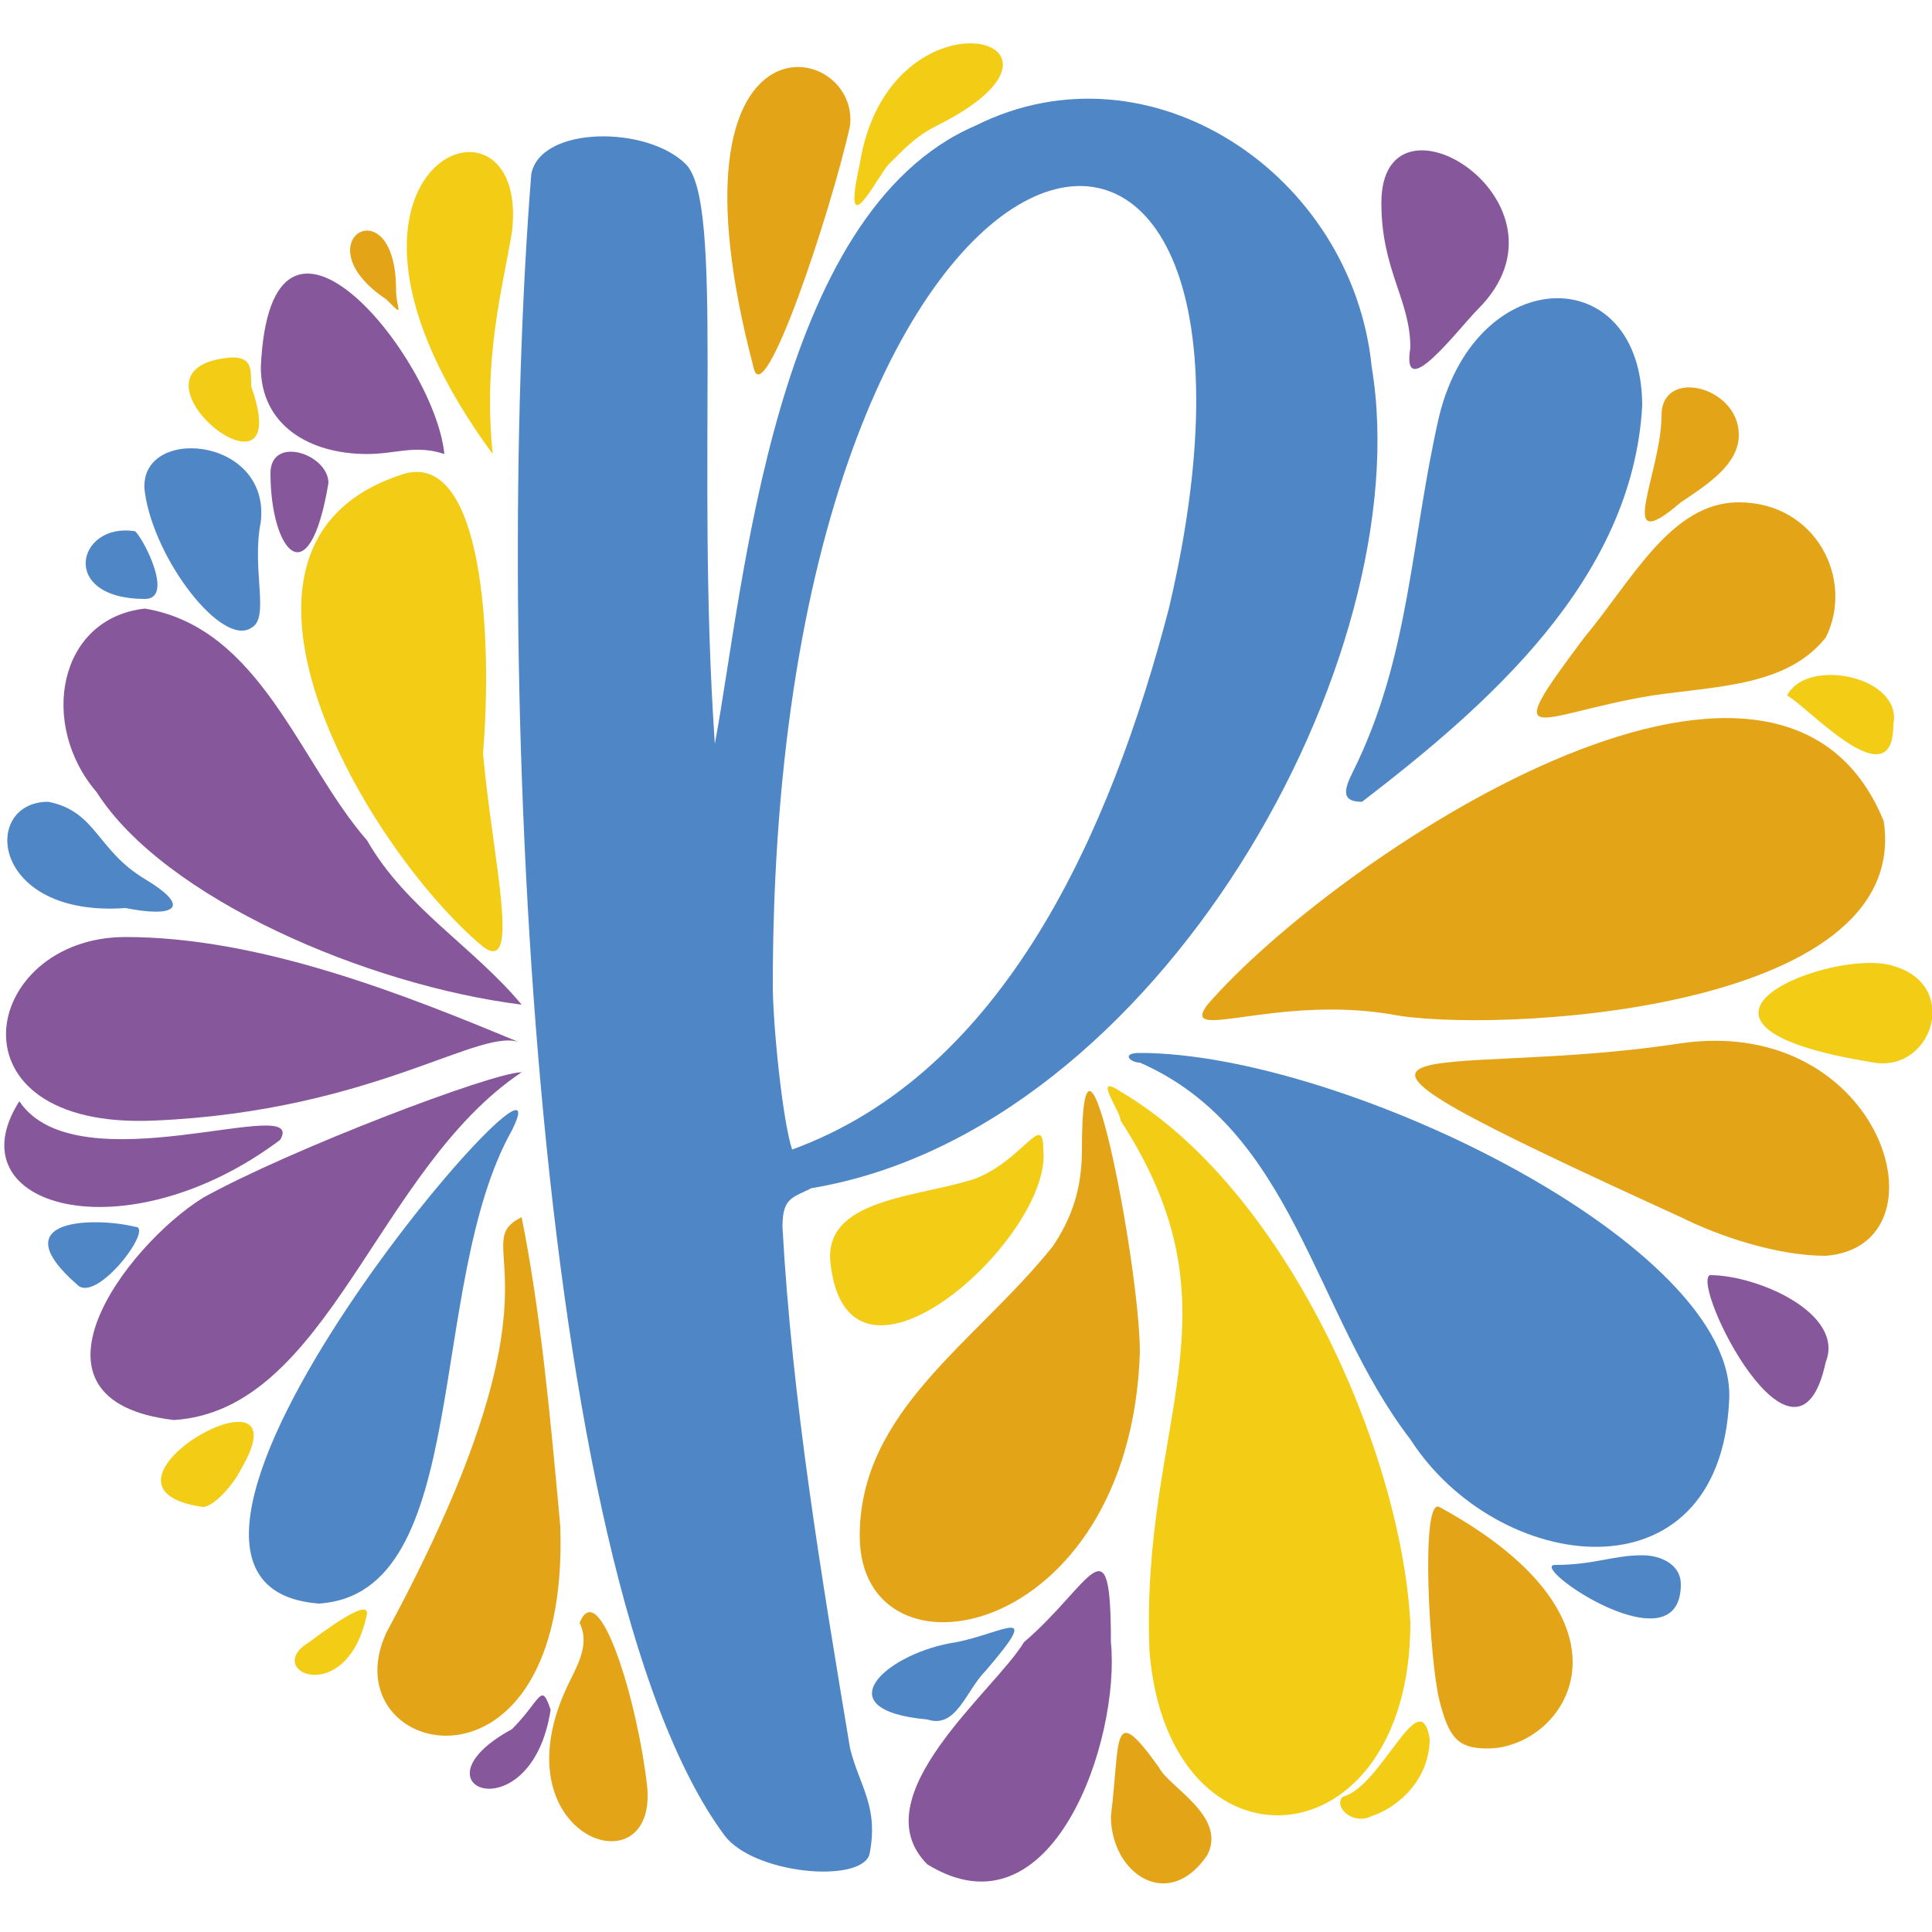 <?xml version="1.0" encoding="utf-8"?>
<!-- Generator: Adobe Illustrator 23.1.1, SVG Export Plug-In . SVG Version: 6.00 Build 0)  -->
<svg version="1.1" id="Capa_1" xmlns="http://www.w3.org/2000/svg" xmlns:xlink="http://www.w3.org/1999/xlink" x="0px" y="0px"
	 viewBox="0 0 20 20" style="enable-background:new 0 0 20 20;" xml:space="preserve">
<style type="text/css">
	.st0{fill:#4F86C6;}
	.st1{fill:#E3A417;}
	.st2{fill:#F2CC15;}
	.st3{fill:#86579A;}
</style>
<g>
	<g>
		<path class="st0" d="M17.9,14.5c-0.1,2.1-2.4,1.8-3.3,0.4c-1-1.3-1.2-3.2-2.8-3.9c-0.1,0-0.2-0.1,0-0.1
			C13.9,10.9,18,12.9,17.9,14.5z"/>
		<path class="st1" d="M14.4,10.5c-1.2-0.2-2.2,0.3-1.9-0.1c1.3-1.5,5.9-4.6,7-1.9C19.8,10.5,15.4,10.7,14.4,10.5z"/>
		<path class="st2" d="M14.6,16.8c0,2.5-2.5,2.7-2.7,0.3c-0.1-2.4,1-3.5-0.3-5.5c0-0.1-0.3-0.5,0-0.3C13.3,12.3,14.5,15,14.6,16.8z"
			/>
		<path class="st1" d="M11.8,14c-0.1,3-2.9,3.5-2.9,1.9c0-1.3,1.2-2,2-3c0.2-0.3,0.3-0.6,0.3-1C11.2,10,11.8,13.1,11.8,14z"/>
		<path class="st0" d="M17,4.2c-0.1,1.8-1.6,3.1-2.9,4.1c-0.2,0-0.2-0.1-0.1-0.3c0.6-1.2,0.6-2.4,0.9-3.7C15.3,2.7,17,2.7,17,4.2z"
			/>
		<path class="st3" d="M1.5,6.3c1.2,0.2,1.6,1.6,2.3,2.4c0.4,0.7,1.1,1.1,1.6,1.7C3.8,10.2,1.7,9.3,1,8.2C0.4,7.5,0.6,6.4,1.5,6.3z"
			/>
		<path class="st2" d="M5,7.8c0.1,1.1,0.4,2.3,0,2c-1.2-1-3.1-4.2-0.8-4.9C5,4.7,5.1,6.6,5,7.8z"/>
		<path class="st3" d="M1.6,11.6c-2.2,0.1-1.8-1.9-0.3-1.9c1.4,0,2.9,0.6,4.1,1.1C5,10.6,3.9,11.5,1.6,11.6z"/>
		<path class="st1" d="M17.4,10.8c2.1-0.3,2.8,2.1,1.5,2.2c-0.5,0-1.1-0.2-1.5-0.4C12.8,10.5,14.8,11.2,17.4,10.8z"/>
		<path class="st3" d="M1.8,14.7c-1.7-0.2-0.5-1.8,0.3-2.3c0.9-0.5,3-1.3,3.3-1.3C3.9,12.1,3.4,14.6,1.8,14.7z"/>
		<path class="st0" d="M3.3,16.6c-2.6-0.2,2.7-6.3,2-4.9C4.4,13.3,4.9,16.5,3.3,16.6z"/>
		<path class="st1" d="M5.8,15.8c0.1,3-2.4,2.4-1.8,1.1c2-3.7,0.8-4,1.4-4.3C5.6,13.6,5.7,14.7,5.8,15.8z"/>
		<path class="st1" d="M18,5.2c0.8,0,1.2,0.8,0.9,1.4c-0.4,0.5-1.1,0.5-1.8,0.6c-1.2,0.2-1.6,0.6-0.7-0.6C16.9,6,17.3,5.2,18,5.2z"
			/>
		<path class="st3" d="M11.5,17c0.1,1-0.6,3.1-1.9,2.3c-0.7-0.7,0.7-1.8,1-2.3C11.3,16.4,11.5,15.7,11.5,17z"/>
		<path class="st1" d="M15.4,18.1c-0.3,0-0.4-0.1-0.5-0.5c-0.1-0.4-0.2-2.1,0-2C17.1,16.8,16.2,18.1,15.4,18.1z"/>
		<path class="st2" d="M5.3,2.4C5.2,3,5,3.7,5.1,4.7C2.9,1.7,5.5,0.7,5.3,2.4z"/>
		<path class="st3" d="M2.7,3.8c0.1-2.2,1.8-0.1,1.9,0.9c-0.3-0.1-0.5,0-0.8,0C3.2,4.7,2.7,4.4,2.7,3.8z"/>
		<path class="st2" d="M8.6,13.1c-0.1-0.7,0.9-0.7,1.5-0.9c0.5-0.2,0.7-0.7,0.7-0.3C10.9,12.8,8.8,14.7,8.6,13.1z"/>
		<path class="st1" d="M8.8,1.3c-0.2,0.9-0.9,3-1,2.5C6.8,0,8.9,0.4,8.8,1.3z"/>
		<path class="st3" d="M14.6,3.6c0-0.5-0.3-0.8-0.3-1.5c0-1.3,2.1,0,1,1.1C15.1,3.4,14.5,4.2,14.6,3.6z"/>
		<path class="st0" d="M2.7,5.4c-0.1,0.5,0.1,1-0.1,1.1c-0.3,0.2-1-0.7-1.1-1.4S2.8,4.5,2.7,5.4z"/>
		<path class="st3" d="M0.2,11.4c-0.7,1.1,1.1,1.6,2.7,0.4C3.2,11.3,0.8,12.3,0.2,11.4z"/>
		<path class="st1" d="M6.7,18.5c0.1,1.1-1.6,0.5-0.8-1.1C6,17.2,6.1,17,6,16.8C6.2,16.3,6.6,17.6,6.7,18.5z"/>
		<path class="st2" d="M19.4,11c-2.5-0.4-0.4-1.2,0.2-1C20.3,10.2,20,11.1,19.4,11z"/>
		<path class="st0" d="M1.3,9.4c-1.4,0.1-1.5-1.1-0.8-1.1c0.5,0.1,0.5,0.5,1,0.8S1.8,9.5,1.3,9.4z"/>
		<path class="st1" d="M11.5,18.8c0.1-0.8,0-1.2,0.5-0.5c0.1,0.2,0.7,0.5,0.5,0.9C12.1,19.8,11.5,19.4,11.5,18.8z"/>
		<path class="st3" d="M18.9,14.1c-0.3,1.4-1.4-0.8-1.2-0.9C18.2,13.2,19.1,13.6,18.9,14.1z"/>
		<path class="st1" d="M18,4.5c0,0.3-0.3,0.5-0.6,0.7c-0.7,0.6-0.2-0.3-0.2-0.9C17.2,3.8,18,4,18,4.5z"/>
		<path class="st2" d="M8.9,1.7c0.3-1.9,2.6-1.3,0.8-0.4C9.5,1.4,9.4,1.5,9.2,1.7C9.1,1.8,8.7,2.6,8.9,1.7z"/>
		<path class="st0" d="M17,16.1c0.2,0,0.4,0.1,0.4,0.3c0,0.9-1.6-0.2-1.3-0.2C16.5,16.2,16.7,16.1,17,16.1z"/>
		<path class="st0" d="M9.6,17.8c-1.1-0.1-0.4-0.7,0.3-0.8c0.5-0.1,0.9-0.4,0.3,0.3C10,17.5,9.9,17.9,9.6,17.8z"/>
		<path class="st2" d="M19.6,7.5c0,0.8-0.9-0.2-1.1-0.3C18.7,6.8,19.7,7,19.6,7.5z"/>
		<path class="st2" d="M2.1,15.6c-1.4-0.2,1.1-1.6,0.4-0.4C2.4,15.4,2.2,15.6,2.1,15.6z"/>
		<path class="st2" d="M14.8,18c0,0.4-0.3,0.7-0.6,0.8c-0.2,0.1-0.4-0.1-0.3-0.2C14.3,18.5,14.7,17.4,14.8,18z"/>
		<path class="st0" d="M0.8,13.3C0,12.6,1,12.6,1.4,12.7C1.6,12.7,1,13.5,0.8,13.3z"/>
		<path class="st0" d="M1.5,6.2c-0.9,0-0.7-0.8-0.1-0.7C1.5,5.6,1.8,6.2,1.5,6.2z"/>
		<path class="st3" d="M3.4,5C3.2,6.2,2.8,5.7,2.8,4.9C2.8,4.5,3.4,4.7,3.4,5z"/>
		<path class="st3" d="M5.7,17.7c-0.2,1.3-1.5,0.8-0.4,0.2C5.6,17.6,5.6,17.4,5.7,17.7z"/>
		<path class="st2" d="M2.4,3.7c0.2,0,0.2,0.1,0.2,0.3C3.1,5.4,1.1,3.8,2.4,3.7z"/>
		<path class="st2" d="M3.8,16.7c-0.2,1-1.1,0.6-0.6,0.3C3.6,16.7,3.8,16.6,3.8,16.7z"/>
		<path class="st1" d="M4.1,3c0,0.2,0.1,0.3-0.1,0.1C3.1,2.5,4.1,1.9,4.1,3z"/>
		<path class="st0" d="M14.2,3.8c-0.2-2-2.3-3.4-4.1-2.5C8,2.2,7.7,6.1,7.4,7.7c-0.2-2.9,0.1-5.6-0.3-6C6.7,1.3,5.6,1.3,5.5,1.8
			c-0.4,5,0,14.5,2,17.2c0.3,0.4,1.4,0.5,1.5,0.2c0.1-0.5-0.1-0.7-0.2-1.1c-0.3-1.8-0.6-3.6-0.7-5.4c0-0.3,0.1-0.3,0.3-0.4
			C12,11.7,14.7,6.8,14.2,3.8z M12.1,6.3c-0.6,2.3-1.7,4.8-3.9,5.6C8.1,11.6,8,10.6,8,10.2C8,0.5,13.7-0.5,12.1,6.3z"/>
		<path class="st1" d="M4.1,2.3"/>
	</g>
</g>
</svg>
